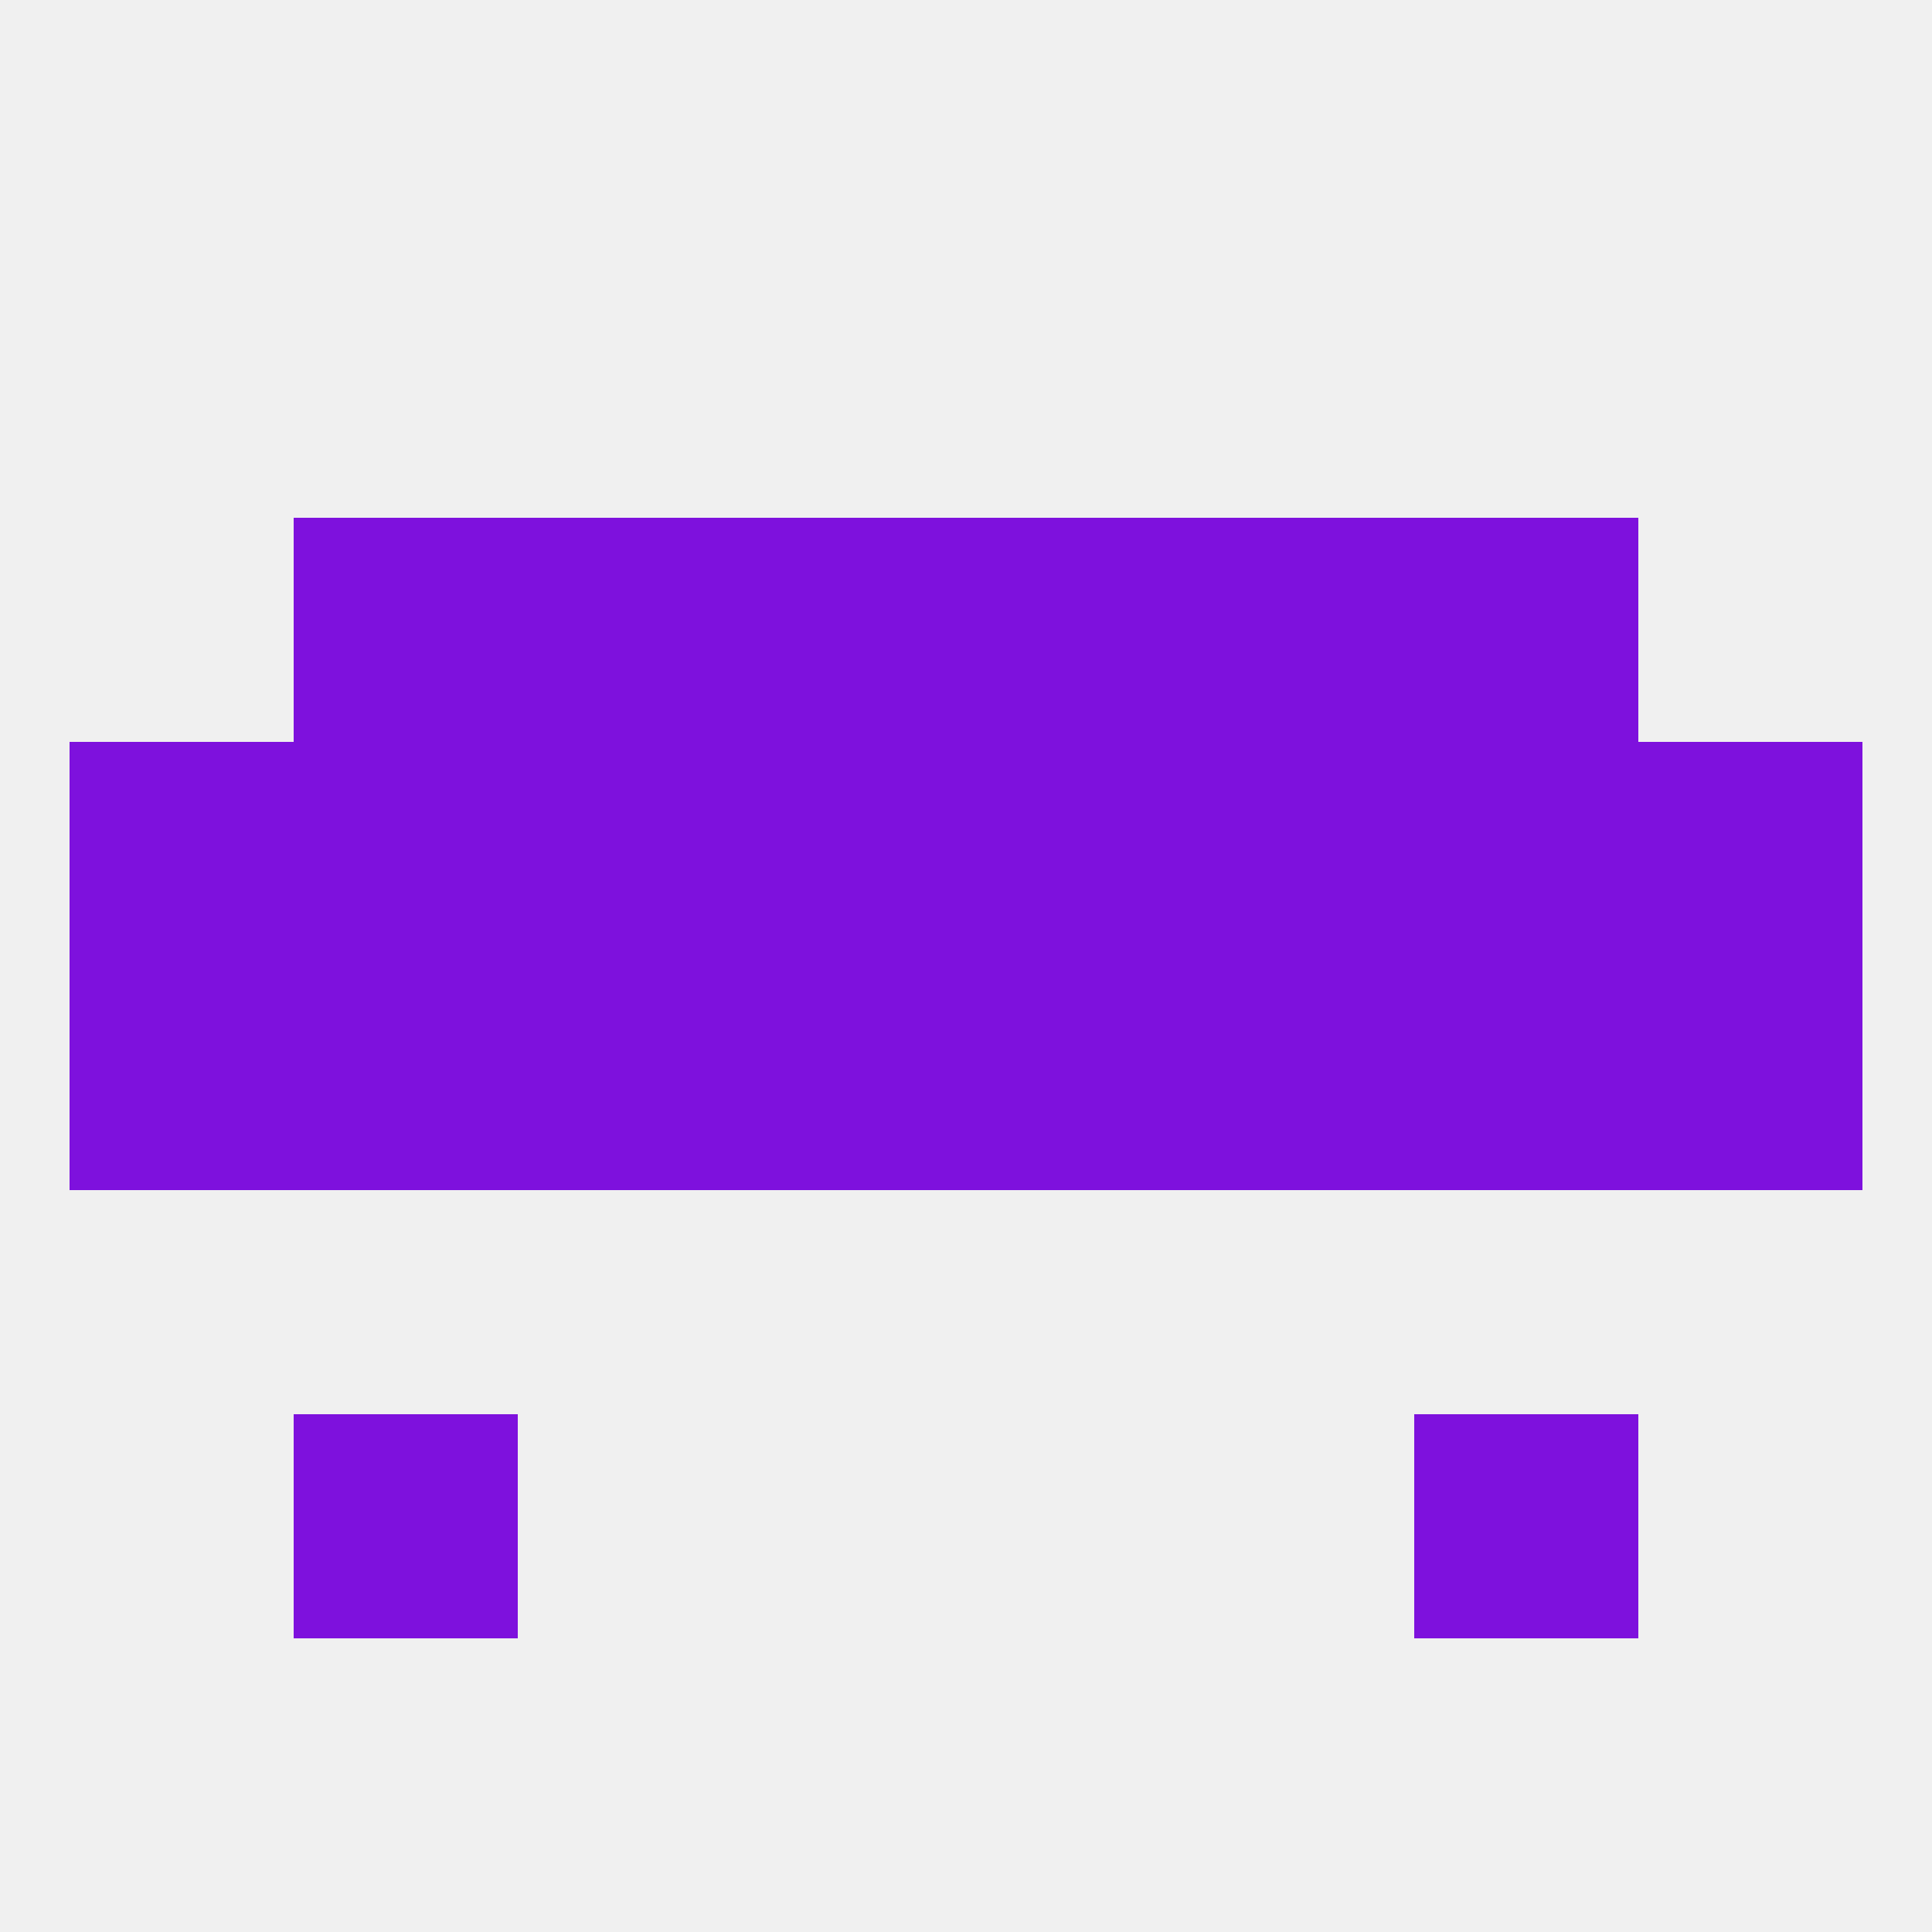 
<!--   <?xml version="1.0"?> -->
<svg version="1.1" baseprofile="full" xmlns="http://www.w3.org/2000/svg" xmlns:xlink="http://www.w3.org/1999/xlink" xmlns:ev="http://www.w3.org/2001/xml-events" width="250" height="250" viewBox="0 0 250 250" >
	<rect width="100%" height="100%" fill="rgba(240,240,240,255)"/>

	<rect x="38" y="125" width="29" height="29" fill="rgba(126,17,221,255)"/>
	<rect x="67" y="125" width="29" height="29" fill="rgba(126,17,221,255)"/>
	<rect x="96" y="125" width="29" height="29" fill="rgba(126,17,221,255)"/>
	<rect x="125" y="125" width="29" height="29" fill="rgba(126,17,221,255)"/>
	<rect x="212" y="125" width="29" height="29" fill="rgba(126,17,221,255)"/>
	<rect x="183" y="125" width="29" height="29" fill="rgba(126,17,221,255)"/>
	<rect x="154" y="125" width="29" height="29" fill="rgba(126,17,221,255)"/>
	<rect x="9" y="125" width="29" height="29" fill="rgba(126,17,221,255)"/>
	<rect x="38" y="96" width="29" height="29" fill="rgba(126,17,221,255)"/>
	<rect x="67" y="96" width="29" height="29" fill="rgba(126,17,221,255)"/>
	<rect x="154" y="96" width="29" height="29" fill="rgba(126,17,221,255)"/>
	<rect x="125" y="96" width="29" height="29" fill="rgba(126,17,221,255)"/>
	<rect x="9" y="96" width="29" height="29" fill="rgba(126,17,221,255)"/>
	<rect x="212" y="96" width="29" height="29" fill="rgba(126,17,221,255)"/>
	<rect x="183" y="96" width="29" height="29" fill="rgba(126,17,221,255)"/>
	<rect x="96" y="96" width="29" height="29" fill="rgba(126,17,221,255)"/>
	<rect x="183" y="67" width="29" height="29" fill="rgba(126,17,221,255)"/>
	<rect x="67" y="67" width="29" height="29" fill="rgba(126,17,221,255)"/>
	<rect x="154" y="67" width="29" height="29" fill="rgba(126,17,221,255)"/>
	<rect x="96" y="67" width="29" height="29" fill="rgba(126,17,221,255)"/>
	<rect x="125" y="67" width="29" height="29" fill="rgba(126,17,221,255)"/>
	<rect x="38" y="67" width="29" height="29" fill="rgba(126,17,221,255)"/>
	<rect x="38" y="183" width="29" height="29" fill="rgba(126,17,221,255)"/>
	<rect x="183" y="183" width="29" height="29" fill="rgba(126,17,221,255)"/>
</svg>
